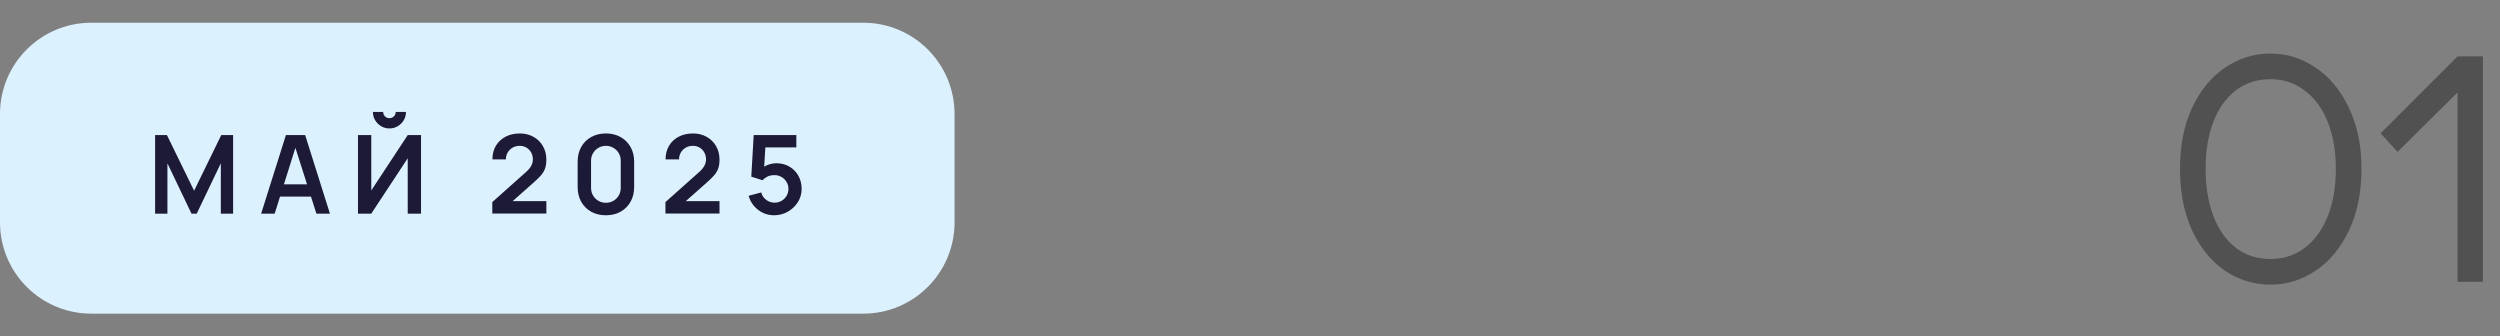 <svg width="275" height="37" viewBox="0 0 275 37" fill="none" xmlns="http://www.w3.org/2000/svg">
<rect x="0" y="0" width="275" height="37" fill="#808080" stroke="none"/>
<path d="M0 12.54C0 6.995 4.495 2.5 10.04 2.5H94.96C100.505 2.5 105 6.995 105 12.54V24.46C105 30.005 100.505 34.5 94.96 34.5H10.04C4.495 34.5 0 30.005 0 24.46V12.54Z" fill="#DCF1FE"/>
<path d="M17.061 23.5V14.86H18.363L21.351 20.98L24.339 14.86H25.641V23.5H24.291V17.962L21.639 23.5H21.063L18.417 17.962V23.5H17.061ZM28.726 23.5L31.45 14.86H33.568L36.292 23.5H34.804L32.332 15.748H32.656L30.214 23.5H28.726ZM30.244 21.628V20.278H34.78V21.628H30.244ZM39.377 23.5V14.86H40.841V20.95L44.849 14.86H46.313V23.5H44.849V17.41L40.841 23.5H39.377ZM42.839 14.128C42.503 14.128 42.197 14.046 41.921 13.882C41.649 13.718 41.431 13.5 41.267 13.228C41.103 12.952 41.021 12.646 41.021 12.31H42.149C42.149 12.502 42.215 12.666 42.347 12.802C42.483 12.934 42.647 13 42.839 13C43.031 13 43.193 12.934 43.325 12.802C43.461 12.666 43.529 12.502 43.529 12.31H44.657C44.657 12.646 44.575 12.952 44.411 13.228C44.247 13.5 44.027 13.718 43.751 13.882C43.475 14.046 43.171 14.128 42.839 14.128ZM54.153 23.488V22.228L57.849 18.934C58.137 18.678 58.337 18.436 58.449 18.208C58.561 17.98 58.617 17.76 58.617 17.548C58.617 17.26 58.555 17.004 58.431 16.78C58.307 16.552 58.135 16.372 57.915 16.24C57.699 16.108 57.449 16.042 57.165 16.042C56.865 16.042 56.599 16.112 56.367 16.252C56.139 16.388 55.961 16.57 55.833 16.798C55.705 17.026 55.645 17.272 55.653 17.536H54.165C54.165 16.96 54.293 16.458 54.549 16.03C54.809 15.602 55.165 15.27 55.617 15.034C56.073 14.798 56.599 14.68 57.195 14.68C57.747 14.68 58.243 14.804 58.683 15.052C59.123 15.296 59.469 15.636 59.721 16.072C59.973 16.504 60.099 17.002 60.099 17.566C60.099 17.978 60.043 18.324 59.931 18.604C59.819 18.884 59.651 19.142 59.427 19.378C59.207 19.614 58.933 19.876 58.605 20.164L55.983 22.486L55.851 22.126H60.099V23.488H54.153ZM66.649 23.68C66.037 23.68 65.497 23.55 65.029 23.29C64.561 23.026 64.195 22.66 63.931 22.192C63.671 21.724 63.541 21.184 63.541 20.572V17.788C63.541 17.176 63.671 16.636 63.931 16.168C64.195 15.7 64.561 15.336 65.029 15.076C65.497 14.812 66.037 14.68 66.649 14.68C67.261 14.68 67.799 14.812 68.263 15.076C68.731 15.336 69.097 15.7 69.361 16.168C69.625 16.636 69.757 17.176 69.757 17.788V20.572C69.757 21.184 69.625 21.724 69.361 22.192C69.097 22.66 68.731 23.026 68.263 23.29C67.799 23.55 67.261 23.68 66.649 23.68ZM66.649 22.306C66.953 22.306 67.229 22.234 67.477 22.09C67.725 21.942 67.921 21.746 68.065 21.502C68.209 21.254 68.281 20.978 68.281 20.674V17.68C68.281 17.372 68.209 17.096 68.065 16.852C67.921 16.604 67.725 16.408 67.477 16.264C67.229 16.116 66.953 16.042 66.649 16.042C66.345 16.042 66.069 16.116 65.821 16.264C65.573 16.408 65.377 16.604 65.233 16.852C65.089 17.096 65.017 17.372 65.017 17.68V20.674C65.017 20.978 65.089 21.254 65.233 21.502C65.377 21.746 65.573 21.942 65.821 22.09C66.069 22.234 66.345 22.306 66.649 22.306ZM73.2 23.488V22.228L76.896 18.934C77.184 18.678 77.384 18.436 77.496 18.208C77.608 17.98 77.664 17.76 77.664 17.548C77.664 17.26 77.602 17.004 77.478 16.78C77.354 16.552 77.182 16.372 76.962 16.24C76.746 16.108 76.496 16.042 76.212 16.042C75.912 16.042 75.646 16.112 75.414 16.252C75.186 16.388 75.008 16.57 74.88 16.798C74.752 17.026 74.692 17.272 74.7 17.536H73.212C73.212 16.96 73.34 16.458 73.596 16.03C73.856 15.602 74.212 15.27 74.664 15.034C75.12 14.798 75.646 14.68 76.242 14.68C76.794 14.68 77.29 14.804 77.73 15.052C78.17 15.296 78.516 15.636 78.768 16.072C79.02 16.504 79.146 17.002 79.146 17.566C79.146 17.978 79.09 18.324 78.978 18.604C78.866 18.884 78.698 19.142 78.474 19.378C78.254 19.614 77.98 19.876 77.652 20.164L75.03 22.486L74.898 22.126H79.146V23.488H73.2ZM85.15 23.68C84.71 23.68 84.3 23.59 83.92 23.41C83.54 23.226 83.212 22.974 82.936 22.654C82.664 22.334 82.468 21.962 82.348 21.538L83.74 21.166C83.796 21.398 83.898 21.598 84.046 21.766C84.198 21.934 84.374 22.064 84.574 22.156C84.778 22.248 84.988 22.294 85.204 22.294C85.484 22.294 85.74 22.226 85.972 22.09C86.204 21.954 86.388 21.772 86.524 21.544C86.66 21.312 86.728 21.056 86.728 20.776C86.728 20.496 86.658 20.242 86.518 20.014C86.382 19.782 86.198 19.6 85.966 19.468C85.734 19.332 85.48 19.264 85.204 19.264C84.872 19.264 84.596 19.324 84.376 19.444C84.16 19.564 83.994 19.692 83.878 19.828L82.642 19.432L82.906 14.86H87.598V16.216H83.68L84.22 15.706L84.028 18.886L83.764 18.562C83.988 18.358 84.248 18.206 84.544 18.106C84.84 18.006 85.126 17.956 85.402 17.956C85.942 17.956 86.42 18.08 86.836 18.328C87.256 18.572 87.584 18.906 87.82 19.33C88.06 19.754 88.18 20.236 88.18 20.776C88.18 21.316 88.04 21.806 87.76 22.246C87.48 22.682 87.11 23.03 86.65 23.29C86.194 23.55 85.694 23.68 85.15 23.68Z" fill="#1D1A37"/>
<path d="M249.75 31.31C247.952 31.31 246.288 30.804 244.759 29.791C243.25 28.758 242.041 27.28 241.132 25.358C240.243 23.415 239.799 21.152 239.799 18.569C239.799 16.006 240.243 13.764 241.132 11.842C242.041 9.92 243.25 8.453 244.759 7.44C246.288 6.407 247.952 5.89 249.75 5.89C251.548 5.89 253.201 6.407 254.71 7.44C256.239 8.453 257.458 9.92 258.368 11.842C259.298 13.764 259.763 16.006 259.763 18.569C259.763 21.152 259.308 23.405 258.399 25.327C257.489 27.249 256.27 28.727 254.741 29.76C253.211 30.793 251.548 31.31 249.75 31.31ZM249.75 28.489C251.176 28.489 252.426 28.086 253.501 27.28C254.596 26.453 255.443 25.296 256.043 23.808C256.642 22.299 256.942 20.553 256.942 18.569C256.942 16.606 256.642 14.88 256.043 13.392C255.443 11.904 254.596 10.757 253.501 9.951C252.426 9.124 251.176 8.711 249.75 8.711C248.303 8.711 247.042 9.114 245.968 9.92C244.893 10.726 244.066 11.873 243.488 13.361C242.909 14.849 242.62 16.585 242.62 18.569C242.62 20.574 242.909 22.32 243.488 23.808C244.066 25.296 244.893 26.453 245.968 27.28C247.042 28.086 248.303 28.489 249.75 28.489ZM270.33 6.2H273.12V31H270.33V10.168L263.727 16.709L261.867 14.663L270.33 6.2Z" fill="#515151"/>
</svg>
